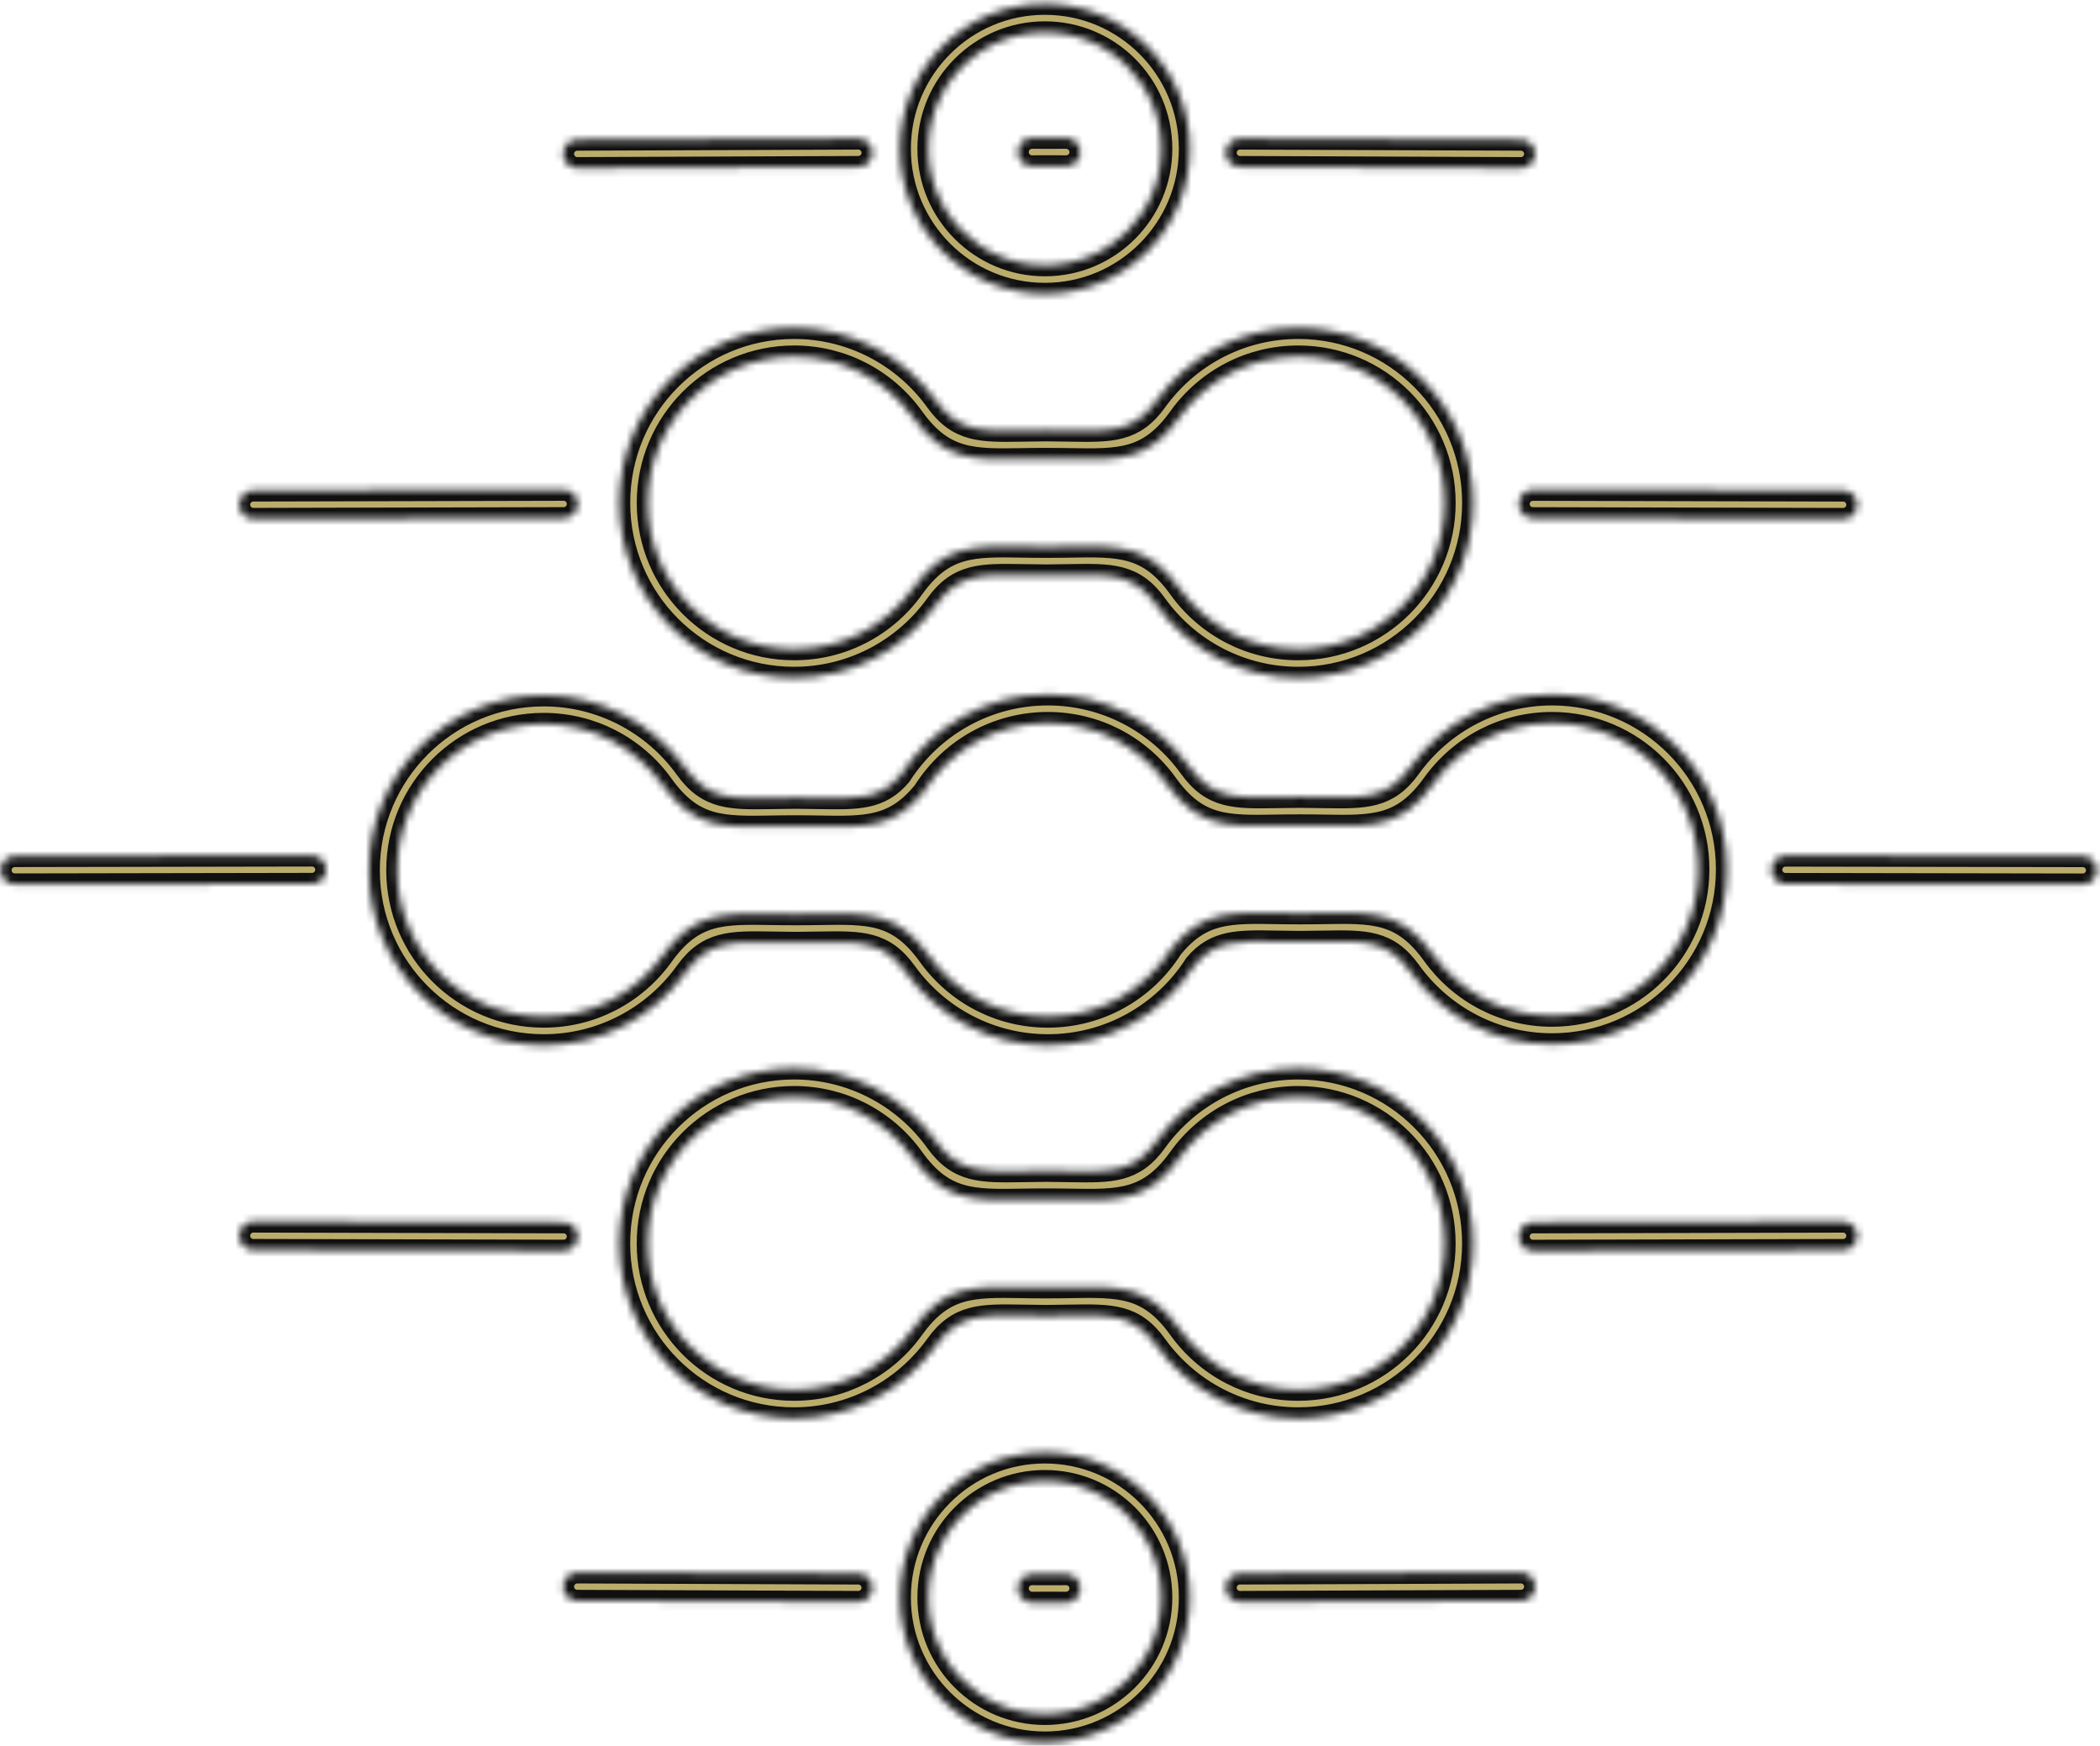 <svg width="290" height="241" viewBox="0 0 290 241" fill="none" xmlns="http://www.w3.org/2000/svg">
<mask id="path-1-inside-1_3114_5487" fill="white">
<path d="M246.569 122.019C245.496 122.019 244.629 121.152 244.629 120.08C244.629 119.007 245.496 118.14 246.569 118.14L287.622 118.213C288.694 118.213 289.562 119.08 289.562 120.153C289.562 121.225 288.694 122.092 287.622 122.092L246.569 122.019ZM144.291 36.647C148.735 36.647 152.765 34.844 155.675 31.93C158.589 29.015 160.392 24.99 160.392 20.545C160.392 16.101 158.589 12.07 155.675 9.161C152.761 6.247 148.735 4.444 144.291 4.444C139.846 4.444 135.816 6.247 132.906 9.161C129.992 12.075 128.189 16.101 128.189 20.545C128.189 24.99 129.992 29.02 132.906 31.93C135.821 34.844 139.846 36.647 144.291 36.647ZM158.433 34.688C154.812 38.309 149.812 40.546 144.291 40.546C138.769 40.546 133.769 38.309 130.148 34.688C126.527 31.067 124.29 26.067 124.29 20.545C124.29 15.024 126.527 10.024 130.148 6.403C133.769 2.782 138.769 0.545 144.291 0.545C149.812 0.545 154.812 2.782 158.433 6.403C162.054 10.024 164.291 15.024 164.291 20.545C164.291 26.067 162.054 31.067 158.433 34.688ZM89.431 69.425C89.431 75.01 91.697 80.069 95.357 83.729C99.017 87.389 104.075 89.655 109.66 89.655C112.999 89.655 116.137 88.856 118.891 87.438C121.761 85.966 124.237 83.822 126.108 81.209C130.353 75.298 134.256 75.366 141.284 75.488C142.073 75.503 142.916 75.517 144.476 75.517C146.035 75.517 146.878 75.503 147.668 75.488C154.695 75.366 158.599 75.298 162.844 81.209C164.715 83.817 167.191 85.961 170.061 87.438C172.82 88.856 175.958 89.655 179.291 89.655C184.876 89.655 189.935 87.389 193.595 83.729C197.255 80.069 199.521 75.01 199.521 69.425C199.521 63.841 197.255 58.782 193.595 55.122C189.935 51.462 184.876 49.196 179.291 49.196C175.953 49.196 172.815 49.995 170.061 51.413C167.191 52.885 164.715 55.029 162.844 57.642C158.599 63.553 154.695 63.485 147.668 63.363C146.878 63.348 146.035 63.334 144.476 63.334C142.916 63.334 142.073 63.348 141.284 63.363C134.256 63.485 130.353 63.553 126.108 57.642C124.237 55.034 121.761 52.89 118.891 51.413C116.132 49.995 112.994 49.196 109.66 49.196C104.075 49.196 99.017 51.462 95.357 55.122C91.697 58.782 89.431 63.841 89.431 69.425ZM92.599 86.487C88.232 82.121 85.532 76.087 85.532 69.425C85.532 62.764 88.232 56.73 92.599 52.364C96.965 47.997 102.998 45.297 109.66 45.297C113.613 45.297 117.351 46.257 120.66 47.953C124.086 49.713 127.034 52.266 129.261 55.366C132.322 59.625 135.499 59.572 141.22 59.474C142.434 59.455 143.73 59.43 144.471 59.43C145.212 59.43 146.508 59.455 147.722 59.474C153.443 59.572 156.62 59.63 159.681 55.366C161.908 52.266 164.856 49.713 168.282 47.953C171.591 46.252 175.329 45.297 179.282 45.297C185.944 45.297 191.977 47.997 196.343 52.364C200.71 56.73 203.41 62.764 203.41 69.425C203.41 76.087 200.71 82.121 196.343 86.487C191.977 90.854 185.944 93.554 179.282 93.554C175.329 93.554 171.591 92.594 168.282 90.898C164.856 89.138 161.908 86.585 159.681 83.485C156.62 79.226 153.443 79.279 147.722 79.377C146.508 79.396 145.212 79.421 144.471 79.421C143.73 79.421 142.434 79.396 141.22 79.377C135.499 79.279 132.322 79.221 129.261 83.485C127.034 86.585 124.086 89.138 120.66 90.898C117.351 92.598 113.613 93.554 109.66 93.554C102.998 93.554 96.965 90.854 92.599 86.487ZM144.291 200.544C149.812 200.544 154.812 202.781 158.433 206.402C162.054 210.023 164.291 215.023 164.291 220.545C164.291 226.066 162.054 231.066 158.433 234.687C154.812 238.308 149.812 240.545 144.291 240.545C138.769 240.545 133.769 238.308 130.148 234.687C126.527 231.066 124.29 226.066 124.29 220.545C124.29 215.023 126.527 210.023 130.148 206.402C133.769 202.781 138.769 200.544 144.291 200.544ZM155.675 209.16C152.761 206.246 148.735 204.443 144.291 204.443C139.846 204.443 135.816 206.246 132.906 209.16C129.992 212.075 128.189 216.1 128.189 220.545C128.189 224.989 129.992 229.019 132.906 231.929C135.821 234.843 139.846 236.646 144.291 236.646C148.735 236.646 152.765 234.843 155.675 231.929C158.589 229.014 160.392 224.989 160.392 220.545C160.392 216.1 158.589 212.07 155.675 209.16ZM234.561 120.021C234.561 114.436 232.294 109.378 228.634 105.718C224.975 102.058 219.916 99.792 214.331 99.792C210.993 99.792 207.854 100.591 205.101 102.009C202.23 103.481 199.755 105.625 197.883 108.237C193.639 114.149 189.735 114.08 182.708 113.959C181.918 113.944 181.075 113.929 179.516 113.929C177.956 113.929 177.113 113.944 176.323 113.959C169.296 114.08 165.392 114.149 161.148 108.237C159.276 105.63 156.801 103.486 153.93 102.009C151.172 100.591 148.033 99.792 144.7 99.792C141.162 99.792 137.843 100.698 134.953 102.287C131.956 103.934 129.427 106.327 127.594 109.212C127.521 109.329 127.434 109.436 127.341 109.529C123.374 114.261 119.558 114.197 113.072 114.085C112.287 114.071 111.444 114.056 109.884 114.056C108.325 114.056 107.482 114.071 106.692 114.085C99.665 114.207 95.761 114.275 91.517 108.364C89.645 105.757 87.17 103.612 84.299 102.136C81.541 100.718 78.402 99.918 75.069 99.918C69.484 99.918 64.425 102.184 60.766 105.844C57.106 109.504 54.84 114.563 54.84 120.148C54.84 125.733 57.106 130.791 60.766 134.451C64.425 138.111 69.484 140.377 75.069 140.377C78.407 140.377 81.546 139.578 84.299 138.16C87.17 136.688 89.645 134.544 91.517 131.932C95.761 126.02 99.665 126.088 106.692 126.21C107.482 126.225 108.325 126.239 109.884 126.239C111.444 126.239 112.287 126.225 113.077 126.21C120.104 126.088 124.008 126.02 128.252 131.932C130.124 134.539 132.599 136.683 135.47 138.16C138.228 139.578 141.367 140.377 144.7 140.377C148.238 140.377 151.557 139.471 154.447 137.882C157.444 136.235 159.973 133.842 161.806 130.957C161.879 130.84 161.966 130.733 162.059 130.64C166.026 125.908 169.842 125.971 176.328 126.084C177.113 126.098 177.956 126.113 179.516 126.113C181.075 126.113 181.918 126.098 182.708 126.084C189.735 125.962 193.639 125.893 197.883 131.805C199.755 134.412 202.23 136.556 205.101 138.033C207.859 139.451 210.998 140.25 214.331 140.25C219.916 140.25 224.975 137.984 228.634 134.324C232.294 130.665 234.561 125.606 234.561 120.021ZM231.393 102.959C235.759 107.326 238.459 113.359 238.459 120.021C238.459 126.683 235.759 132.716 231.393 137.083C227.026 141.449 220.993 144.149 214.331 144.149C210.379 144.149 206.641 143.189 203.332 141.493C199.906 139.734 196.957 137.18 194.73 134.081C191.67 129.821 188.492 129.875 182.771 129.972C181.557 129.992 180.261 130.016 179.52 130.016C178.78 130.016 177.483 129.992 176.27 129.972C170.963 129.88 167.839 129.826 165.046 133.126C162.873 136.522 159.871 139.344 156.323 141.298C152.873 143.199 148.911 144.281 144.705 144.281C140.753 144.281 137.015 143.321 133.706 141.625C130.28 139.865 127.331 137.312 125.104 134.212C122.044 129.953 118.866 130.007 113.145 130.104C111.931 130.124 110.635 130.148 109.894 130.148C109.153 130.148 107.857 130.124 106.644 130.104C100.922 130.007 97.745 129.948 94.684 134.212C92.457 137.312 89.509 139.865 86.083 141.625C82.774 143.326 79.036 144.281 75.084 144.281C68.422 144.281 62.388 141.581 58.022 137.214C53.655 132.848 50.955 126.815 50.955 120.153C50.955 113.491 53.655 107.457 58.022 103.091C62.388 98.724 68.422 96.024 75.084 96.024C79.036 96.024 82.774 96.984 86.083 98.68C89.509 100.44 92.457 102.993 94.684 106.093C97.745 110.352 100.922 110.299 106.644 110.201C107.857 110.182 109.153 110.157 109.894 110.157C110.635 110.157 111.931 110.182 113.145 110.201C118.452 110.294 121.576 110.347 124.368 107.048C126.542 103.651 129.544 100.83 133.092 98.875C136.542 96.975 140.504 95.893 144.71 95.893C148.662 95.893 152.4 96.853 155.709 98.549C159.135 100.308 162.083 102.862 164.311 105.961C167.371 110.221 170.549 110.167 176.27 110.07C177.483 110.05 178.78 110.026 179.52 110.026C180.261 110.026 181.557 110.05 182.771 110.07C188.492 110.167 191.67 110.226 194.73 105.961C196.957 102.862 199.906 100.308 203.332 98.549C206.641 96.848 210.379 95.893 214.331 95.893C220.993 95.893 227.026 98.593 231.393 102.959ZM85.527 171.66C85.527 164.998 88.227 158.964 92.594 154.598C96.96 150.231 102.994 147.531 109.655 147.531C113.608 147.531 117.346 148.491 120.655 150.187C124.081 151.947 127.029 154.5 129.256 157.6C132.317 161.859 135.494 161.805 141.216 161.708C142.429 161.689 143.725 161.664 144.466 161.664C145.207 161.664 146.503 161.689 147.717 161.708C153.438 161.805 156.615 161.864 159.676 157.6C161.903 154.5 164.852 151.947 168.278 150.187C171.587 148.487 175.324 147.531 179.277 147.531C185.939 147.531 191.972 150.231 196.339 154.598C200.705 158.964 203.405 164.998 203.405 171.66C203.405 178.321 200.705 184.355 196.339 188.721C191.972 193.088 185.939 195.788 179.277 195.788C175.324 195.788 171.587 194.828 168.278 193.132C164.852 191.372 161.903 188.819 159.676 185.719C156.615 181.46 153.438 181.514 147.717 181.611C146.503 181.63 145.207 181.655 144.466 181.655C143.725 181.655 142.429 181.63 141.216 181.611C135.494 181.514 132.317 181.455 129.256 185.719C127.029 188.819 124.081 191.372 120.655 193.132C117.346 194.832 113.608 195.788 109.655 195.788C102.994 195.788 96.96 193.088 92.594 188.721C88.227 184.355 85.527 178.321 85.527 171.66ZM95.352 157.356C91.692 161.016 89.426 166.075 89.426 171.66C89.426 177.244 91.692 182.303 95.352 185.963C99.012 189.623 104.071 191.889 109.655 191.889C112.994 191.889 116.132 191.09 118.886 189.672C121.756 188.2 124.232 186.056 126.103 183.443C130.348 177.532 134.251 177.6 141.279 177.722C142.068 177.737 142.911 177.751 144.471 177.751C146.03 177.751 146.874 177.737 147.663 177.722C154.69 177.6 158.594 177.532 162.839 183.443C164.71 186.051 167.186 188.195 170.056 189.672C172.815 191.09 175.953 191.889 179.286 191.889C184.871 191.889 189.93 189.623 193.59 185.963C197.25 182.303 199.516 177.244 199.516 171.66C199.516 166.075 197.25 161.016 193.59 157.356C189.93 153.696 184.871 151.43 179.286 151.43C175.948 151.43 172.81 152.229 170.056 153.647C167.186 155.119 164.71 157.263 162.839 159.876C158.594 165.787 154.69 165.719 147.663 165.597C146.874 165.582 146.03 165.568 144.471 165.568C142.911 165.568 142.068 165.582 141.279 165.597C134.251 165.719 130.348 165.787 126.103 159.876C124.232 157.268 121.756 155.124 118.886 153.647C116.127 152.229 112.989 151.43 109.655 151.43C104.071 151.43 99.012 153.696 95.352 157.356ZM77.832 168.77C78.904 168.77 79.772 169.637 79.772 170.709C79.772 171.781 78.904 172.649 77.832 172.649L34.99 172.546C33.918 172.546 33.051 171.679 33.051 170.607C33.051 169.535 33.918 168.667 34.99 168.667L77.832 168.77ZM211.685 172.654C210.613 172.654 209.745 171.786 209.745 170.714C209.745 169.642 210.613 168.774 211.685 168.774L254.527 168.672C255.599 168.672 256.466 169.54 256.466 170.612C256.466 171.684 255.599 172.551 254.527 172.551L211.685 172.654ZM148.379 220.866C148.053 221.11 147.648 221.256 147.21 221.251L144.875 221.241L142.541 221.251C142.103 221.251 141.698 221.11 141.371 220.866C140.879 220.51 140.563 219.935 140.567 219.282C140.572 218.21 141.445 217.343 142.517 217.348L144.875 217.357L147.234 217.348C148.306 217.343 149.179 218.21 149.184 219.282C149.188 219.935 148.867 220.51 148.379 220.866ZM118.535 217.255C119.607 217.26 120.474 218.132 120.47 219.204C120.465 220.276 119.592 221.144 118.52 221.139L79.713 220.988C78.641 220.983 77.774 220.111 77.779 219.039C77.784 217.966 78.656 217.099 79.728 217.104L118.535 217.255ZM171.236 221.139C170.164 221.144 169.291 220.276 169.286 219.204C169.281 218.132 170.149 217.26 171.221 217.255L210.028 217.104C211.1 217.099 211.972 217.966 211.977 219.039C211.982 220.111 211.115 220.983 210.042 220.988L171.236 221.139ZM77.832 67.637C78.904 67.637 79.772 68.504 79.772 69.576C79.772 70.649 78.904 71.516 77.832 71.516L34.99 71.618C33.918 71.618 33.051 70.751 33.051 69.679C33.051 68.607 33.918 67.739 34.99 67.739L77.832 67.637ZM211.685 71.521C210.613 71.521 209.745 70.654 209.745 69.581C209.745 68.509 210.613 67.642 211.685 67.642L254.527 67.744C255.599 67.744 256.466 68.612 256.466 69.684C256.466 70.756 255.599 71.623 254.527 71.623L211.685 71.521ZM147.21 19.039C147.648 19.039 148.053 19.181 148.379 19.424C148.872 19.78 149.188 20.355 149.184 21.008C149.179 22.08 148.306 22.948 147.234 22.943L144.875 22.933L142.517 22.943C141.445 22.948 140.572 22.08 140.567 21.008C140.563 20.355 140.884 19.78 141.371 19.424C141.698 19.181 142.103 19.035 142.541 19.039L144.875 19.049L147.21 19.039ZM118.52 19.151C119.592 19.147 120.465 20.014 120.47 21.086C120.474 22.158 119.607 23.031 118.535 23.036L79.728 23.187C78.656 23.192 77.784 22.324 77.779 21.252C77.774 20.18 78.641 19.308 79.713 19.303L118.52 19.151ZM171.221 23.036C170.149 23.031 169.281 22.158 169.286 21.086C169.291 20.014 170.164 19.147 171.236 19.151L210.042 19.303C211.115 19.308 211.982 20.18 211.977 21.252C211.972 22.324 211.1 23.192 210.028 23.187L171.221 23.036ZM43.095 118.13C44.167 118.13 45.034 118.998 45.034 120.07C45.034 121.142 44.167 122.009 43.095 122.009L2.041 122.082C0.969 122.082 0.102 121.215 0.102 120.143C0.102 119.071 0.969 118.203 2.041 118.203L43.095 118.13Z"/>
</mask>
<path d="M246.569 122.019C245.496 122.019 244.629 121.152 244.629 120.08C244.629 119.007 245.496 118.14 246.569 118.14L287.622 118.213C288.694 118.213 289.562 119.08 289.562 120.153C289.562 121.225 288.694 122.092 287.622 122.092L246.569 122.019ZM144.291 36.647C148.735 36.647 152.765 34.844 155.675 31.93C158.589 29.015 160.392 24.99 160.392 20.545C160.392 16.101 158.589 12.07 155.675 9.161C152.761 6.247 148.735 4.444 144.291 4.444C139.846 4.444 135.816 6.247 132.906 9.161C129.992 12.075 128.189 16.101 128.189 20.545C128.189 24.99 129.992 29.02 132.906 31.93C135.821 34.844 139.846 36.647 144.291 36.647ZM158.433 34.688C154.812 38.309 149.812 40.546 144.291 40.546C138.769 40.546 133.769 38.309 130.148 34.688C126.527 31.067 124.29 26.067 124.29 20.545C124.29 15.024 126.527 10.024 130.148 6.403C133.769 2.782 138.769 0.545 144.291 0.545C149.812 0.545 154.812 2.782 158.433 6.403C162.054 10.024 164.291 15.024 164.291 20.545C164.291 26.067 162.054 31.067 158.433 34.688ZM89.431 69.425C89.431 75.01 91.697 80.069 95.357 83.729C99.017 87.389 104.075 89.655 109.66 89.655C112.999 89.655 116.137 88.856 118.891 87.438C121.761 85.966 124.237 83.822 126.108 81.209C130.353 75.298 134.256 75.366 141.284 75.488C142.073 75.503 142.916 75.517 144.476 75.517C146.035 75.517 146.878 75.503 147.668 75.488C154.695 75.366 158.599 75.298 162.844 81.209C164.715 83.817 167.191 85.961 170.061 87.438C172.82 88.856 175.958 89.655 179.291 89.655C184.876 89.655 189.935 87.389 193.595 83.729C197.255 80.069 199.521 75.01 199.521 69.425C199.521 63.841 197.255 58.782 193.595 55.122C189.935 51.462 184.876 49.196 179.291 49.196C175.953 49.196 172.815 49.995 170.061 51.413C167.191 52.885 164.715 55.029 162.844 57.642C158.599 63.553 154.695 63.485 147.668 63.363C146.878 63.348 146.035 63.334 144.476 63.334C142.916 63.334 142.073 63.348 141.284 63.363C134.256 63.485 130.353 63.553 126.108 57.642C124.237 55.034 121.761 52.89 118.891 51.413C116.132 49.995 112.994 49.196 109.66 49.196C104.075 49.196 99.017 51.462 95.357 55.122C91.697 58.782 89.431 63.841 89.431 69.425ZM92.599 86.487C88.232 82.121 85.532 76.087 85.532 69.425C85.532 62.764 88.232 56.73 92.599 52.364C96.965 47.997 102.998 45.297 109.66 45.297C113.613 45.297 117.351 46.257 120.66 47.953C124.086 49.713 127.034 52.266 129.261 55.366C132.322 59.625 135.499 59.572 141.22 59.474C142.434 59.455 143.73 59.43 144.471 59.43C145.212 59.43 146.508 59.455 147.722 59.474C153.443 59.572 156.62 59.63 159.681 55.366C161.908 52.266 164.856 49.713 168.282 47.953C171.591 46.252 175.329 45.297 179.282 45.297C185.944 45.297 191.977 47.997 196.343 52.364C200.71 56.73 203.41 62.764 203.41 69.425C203.41 76.087 200.71 82.121 196.343 86.487C191.977 90.854 185.944 93.554 179.282 93.554C175.329 93.554 171.591 92.594 168.282 90.898C164.856 89.138 161.908 86.585 159.681 83.485C156.62 79.226 153.443 79.279 147.722 79.377C146.508 79.396 145.212 79.421 144.471 79.421C143.73 79.421 142.434 79.396 141.22 79.377C135.499 79.279 132.322 79.221 129.261 83.485C127.034 86.585 124.086 89.138 120.66 90.898C117.351 92.598 113.613 93.554 109.66 93.554C102.998 93.554 96.965 90.854 92.599 86.487ZM144.291 200.544C149.812 200.544 154.812 202.781 158.433 206.402C162.054 210.023 164.291 215.023 164.291 220.545C164.291 226.066 162.054 231.066 158.433 234.687C154.812 238.308 149.812 240.545 144.291 240.545C138.769 240.545 133.769 238.308 130.148 234.687C126.527 231.066 124.29 226.066 124.29 220.545C124.29 215.023 126.527 210.023 130.148 206.402C133.769 202.781 138.769 200.544 144.291 200.544ZM155.675 209.16C152.761 206.246 148.735 204.443 144.291 204.443C139.846 204.443 135.816 206.246 132.906 209.16C129.992 212.075 128.189 216.1 128.189 220.545C128.189 224.989 129.992 229.019 132.906 231.929C135.821 234.843 139.846 236.646 144.291 236.646C148.735 236.646 152.765 234.843 155.675 231.929C158.589 229.014 160.392 224.989 160.392 220.545C160.392 216.1 158.589 212.07 155.675 209.16ZM234.561 120.021C234.561 114.436 232.294 109.378 228.634 105.718C224.975 102.058 219.916 99.792 214.331 99.792C210.993 99.792 207.854 100.591 205.101 102.009C202.23 103.481 199.755 105.625 197.883 108.237C193.639 114.149 189.735 114.08 182.708 113.959C181.918 113.944 181.075 113.929 179.516 113.929C177.956 113.929 177.113 113.944 176.323 113.959C169.296 114.08 165.392 114.149 161.148 108.237C159.276 105.63 156.801 103.486 153.93 102.009C151.172 100.591 148.033 99.792 144.7 99.792C141.162 99.792 137.843 100.698 134.953 102.287C131.956 103.934 129.427 106.327 127.594 109.212C127.521 109.329 127.434 109.436 127.341 109.529C123.374 114.261 119.558 114.197 113.072 114.085C112.287 114.071 111.444 114.056 109.884 114.056C108.325 114.056 107.482 114.071 106.692 114.085C99.665 114.207 95.761 114.275 91.517 108.364C89.645 105.757 87.17 103.612 84.299 102.136C81.541 100.718 78.402 99.918 75.069 99.918C69.484 99.918 64.425 102.184 60.766 105.844C57.106 109.504 54.84 114.563 54.84 120.148C54.84 125.733 57.106 130.791 60.766 134.451C64.425 138.111 69.484 140.377 75.069 140.377C78.407 140.377 81.546 139.578 84.299 138.16C87.17 136.688 89.645 134.544 91.517 131.932C95.761 126.02 99.665 126.088 106.692 126.21C107.482 126.225 108.325 126.239 109.884 126.239C111.444 126.239 112.287 126.225 113.077 126.21C120.104 126.088 124.008 126.02 128.252 131.932C130.124 134.539 132.599 136.683 135.47 138.16C138.228 139.578 141.367 140.377 144.7 140.377C148.238 140.377 151.557 139.471 154.447 137.882C157.444 136.235 159.973 133.842 161.806 130.957C161.879 130.84 161.966 130.733 162.059 130.64C166.026 125.908 169.842 125.971 176.328 126.084C177.113 126.098 177.956 126.113 179.516 126.113C181.075 126.113 181.918 126.098 182.708 126.084C189.735 125.962 193.639 125.893 197.883 131.805C199.755 134.412 202.23 136.556 205.101 138.033C207.859 139.451 210.998 140.25 214.331 140.25C219.916 140.25 224.975 137.984 228.634 134.324C232.294 130.665 234.561 125.606 234.561 120.021ZM231.393 102.959C235.759 107.326 238.459 113.359 238.459 120.021C238.459 126.683 235.759 132.716 231.393 137.083C227.026 141.449 220.993 144.149 214.331 144.149C210.379 144.149 206.641 143.189 203.332 141.493C199.906 139.734 196.957 137.18 194.73 134.081C191.67 129.821 188.492 129.875 182.771 129.972C181.557 129.992 180.261 130.016 179.52 130.016C178.78 130.016 177.483 129.992 176.27 129.972C170.963 129.88 167.839 129.826 165.046 133.126C162.873 136.522 159.871 139.344 156.323 141.298C152.873 143.199 148.911 144.281 144.705 144.281C140.753 144.281 137.015 143.321 133.706 141.625C130.28 139.865 127.331 137.312 125.104 134.212C122.044 129.953 118.866 130.007 113.145 130.104C111.931 130.124 110.635 130.148 109.894 130.148C109.153 130.148 107.857 130.124 106.644 130.104C100.922 130.007 97.745 129.948 94.684 134.212C92.457 137.312 89.509 139.865 86.083 141.625C82.774 143.326 79.036 144.281 75.084 144.281C68.422 144.281 62.388 141.581 58.022 137.214C53.655 132.848 50.955 126.815 50.955 120.153C50.955 113.491 53.655 107.457 58.022 103.091C62.388 98.724 68.422 96.024 75.084 96.024C79.036 96.024 82.774 96.984 86.083 98.68C89.509 100.44 92.457 102.993 94.684 106.093C97.745 110.352 100.922 110.299 106.644 110.201C107.857 110.182 109.153 110.157 109.894 110.157C110.635 110.157 111.931 110.182 113.145 110.201C118.452 110.294 121.576 110.347 124.368 107.048C126.542 103.651 129.544 100.83 133.092 98.875C136.542 96.975 140.504 95.893 144.71 95.893C148.662 95.893 152.4 96.853 155.709 98.549C159.135 100.308 162.083 102.862 164.311 105.961C167.371 110.221 170.549 110.167 176.27 110.07C177.483 110.05 178.78 110.026 179.52 110.026C180.261 110.026 181.557 110.05 182.771 110.07C188.492 110.167 191.67 110.226 194.73 105.961C196.957 102.862 199.906 100.308 203.332 98.549C206.641 96.848 210.379 95.893 214.331 95.893C220.993 95.893 227.026 98.593 231.393 102.959ZM85.527 171.66C85.527 164.998 88.227 158.964 92.594 154.598C96.96 150.231 102.994 147.531 109.655 147.531C113.608 147.531 117.346 148.491 120.655 150.187C124.081 151.947 127.029 154.5 129.256 157.6C132.317 161.859 135.494 161.805 141.216 161.708C142.429 161.689 143.725 161.664 144.466 161.664C145.207 161.664 146.503 161.689 147.717 161.708C153.438 161.805 156.615 161.864 159.676 157.6C161.903 154.5 164.852 151.947 168.278 150.187C171.587 148.487 175.324 147.531 179.277 147.531C185.939 147.531 191.972 150.231 196.339 154.598C200.705 158.964 203.405 164.998 203.405 171.66C203.405 178.321 200.705 184.355 196.339 188.721C191.972 193.088 185.939 195.788 179.277 195.788C175.324 195.788 171.587 194.828 168.278 193.132C164.852 191.372 161.903 188.819 159.676 185.719C156.615 181.46 153.438 181.514 147.717 181.611C146.503 181.63 145.207 181.655 144.466 181.655C143.725 181.655 142.429 181.63 141.216 181.611C135.494 181.514 132.317 181.455 129.256 185.719C127.029 188.819 124.081 191.372 120.655 193.132C117.346 194.832 113.608 195.788 109.655 195.788C102.994 195.788 96.96 193.088 92.594 188.721C88.227 184.355 85.527 178.321 85.527 171.66ZM95.352 157.356C91.692 161.016 89.426 166.075 89.426 171.66C89.426 177.244 91.692 182.303 95.352 185.963C99.012 189.623 104.071 191.889 109.655 191.889C112.994 191.889 116.132 191.09 118.886 189.672C121.756 188.2 124.232 186.056 126.103 183.443C130.348 177.532 134.251 177.6 141.279 177.722C142.068 177.737 142.911 177.751 144.471 177.751C146.03 177.751 146.874 177.737 147.663 177.722C154.69 177.6 158.594 177.532 162.839 183.443C164.71 186.051 167.186 188.195 170.056 189.672C172.815 191.09 175.953 191.889 179.286 191.889C184.871 191.889 189.93 189.623 193.59 185.963C197.25 182.303 199.516 177.244 199.516 171.66C199.516 166.075 197.25 161.016 193.59 157.356C189.93 153.696 184.871 151.43 179.286 151.43C175.948 151.43 172.81 152.229 170.056 153.647C167.186 155.119 164.71 157.263 162.839 159.876C158.594 165.787 154.69 165.719 147.663 165.597C146.874 165.582 146.03 165.568 144.471 165.568C142.911 165.568 142.068 165.582 141.279 165.597C134.251 165.719 130.348 165.787 126.103 159.876C124.232 157.268 121.756 155.124 118.886 153.647C116.127 152.229 112.989 151.43 109.655 151.43C104.071 151.43 99.012 153.696 95.352 157.356ZM77.832 168.77C78.904 168.77 79.772 169.637 79.772 170.709C79.772 171.781 78.904 172.649 77.832 172.649L34.99 172.546C33.918 172.546 33.051 171.679 33.051 170.607C33.051 169.535 33.918 168.667 34.99 168.667L77.832 168.77ZM211.685 172.654C210.613 172.654 209.745 171.786 209.745 170.714C209.745 169.642 210.613 168.774 211.685 168.774L254.527 168.672C255.599 168.672 256.466 169.54 256.466 170.612C256.466 171.684 255.599 172.551 254.527 172.551L211.685 172.654ZM148.379 220.866C148.053 221.11 147.648 221.256 147.21 221.251L144.875 221.241L142.541 221.251C142.103 221.251 141.698 221.11 141.371 220.866C140.879 220.51 140.563 219.935 140.567 219.282C140.572 218.21 141.445 217.343 142.517 217.348L144.875 217.357L147.234 217.348C148.306 217.343 149.179 218.21 149.184 219.282C149.188 219.935 148.867 220.51 148.379 220.866ZM118.535 217.255C119.607 217.26 120.474 218.132 120.47 219.204C120.465 220.276 119.592 221.144 118.52 221.139L79.713 220.988C78.641 220.983 77.774 220.111 77.779 219.039C77.784 217.966 78.656 217.099 79.728 217.104L118.535 217.255ZM171.236 221.139C170.164 221.144 169.291 220.276 169.286 219.204C169.281 218.132 170.149 217.26 171.221 217.255L210.028 217.104C211.1 217.099 211.972 217.966 211.977 219.039C211.982 220.111 211.115 220.983 210.042 220.988L171.236 221.139ZM77.832 67.637C78.904 67.637 79.772 68.504 79.772 69.576C79.772 70.649 78.904 71.516 77.832 71.516L34.99 71.618C33.918 71.618 33.051 70.751 33.051 69.679C33.051 68.607 33.918 67.739 34.99 67.739L77.832 67.637ZM211.685 71.521C210.613 71.521 209.745 70.654 209.745 69.581C209.745 68.509 210.613 67.642 211.685 67.642L254.527 67.744C255.599 67.744 256.466 68.612 256.466 69.684C256.466 70.756 255.599 71.623 254.527 71.623L211.685 71.521ZM147.21 19.039C147.648 19.039 148.053 19.181 148.379 19.424C148.872 19.78 149.188 20.355 149.184 21.008C149.179 22.08 148.306 22.948 147.234 22.943L144.875 22.933L142.517 22.943C141.445 22.948 140.572 22.08 140.567 21.008C140.563 20.355 140.884 19.78 141.371 19.424C141.698 19.181 142.103 19.035 142.541 19.039L144.875 19.049L147.21 19.039ZM118.52 19.151C119.592 19.147 120.465 20.014 120.47 21.086C120.474 22.158 119.607 23.031 118.535 23.036L79.728 23.187C78.656 23.192 77.784 22.324 77.779 21.252C77.774 20.18 78.641 19.308 79.713 19.303L118.52 19.151ZM171.221 23.036C170.149 23.031 169.281 22.158 169.286 21.086C169.291 20.014 170.164 19.147 171.236 19.151L210.042 19.303C211.115 19.308 211.982 20.18 211.977 21.252C211.972 22.324 211.1 23.192 210.028 23.187L171.221 23.036ZM43.095 118.13C44.167 118.13 45.034 118.998 45.034 120.07C45.034 121.142 44.167 122.009 43.095 122.009L2.041 122.082C0.969 122.082 0.102 121.215 0.102 120.143C0.102 119.071 0.969 118.203 2.041 118.203L43.095 118.13Z" fill="#BBAC6C" stroke="#101010" stroke-width="3" mask="url(#path-1-inside-1_3114_5487)"/>
</svg>
